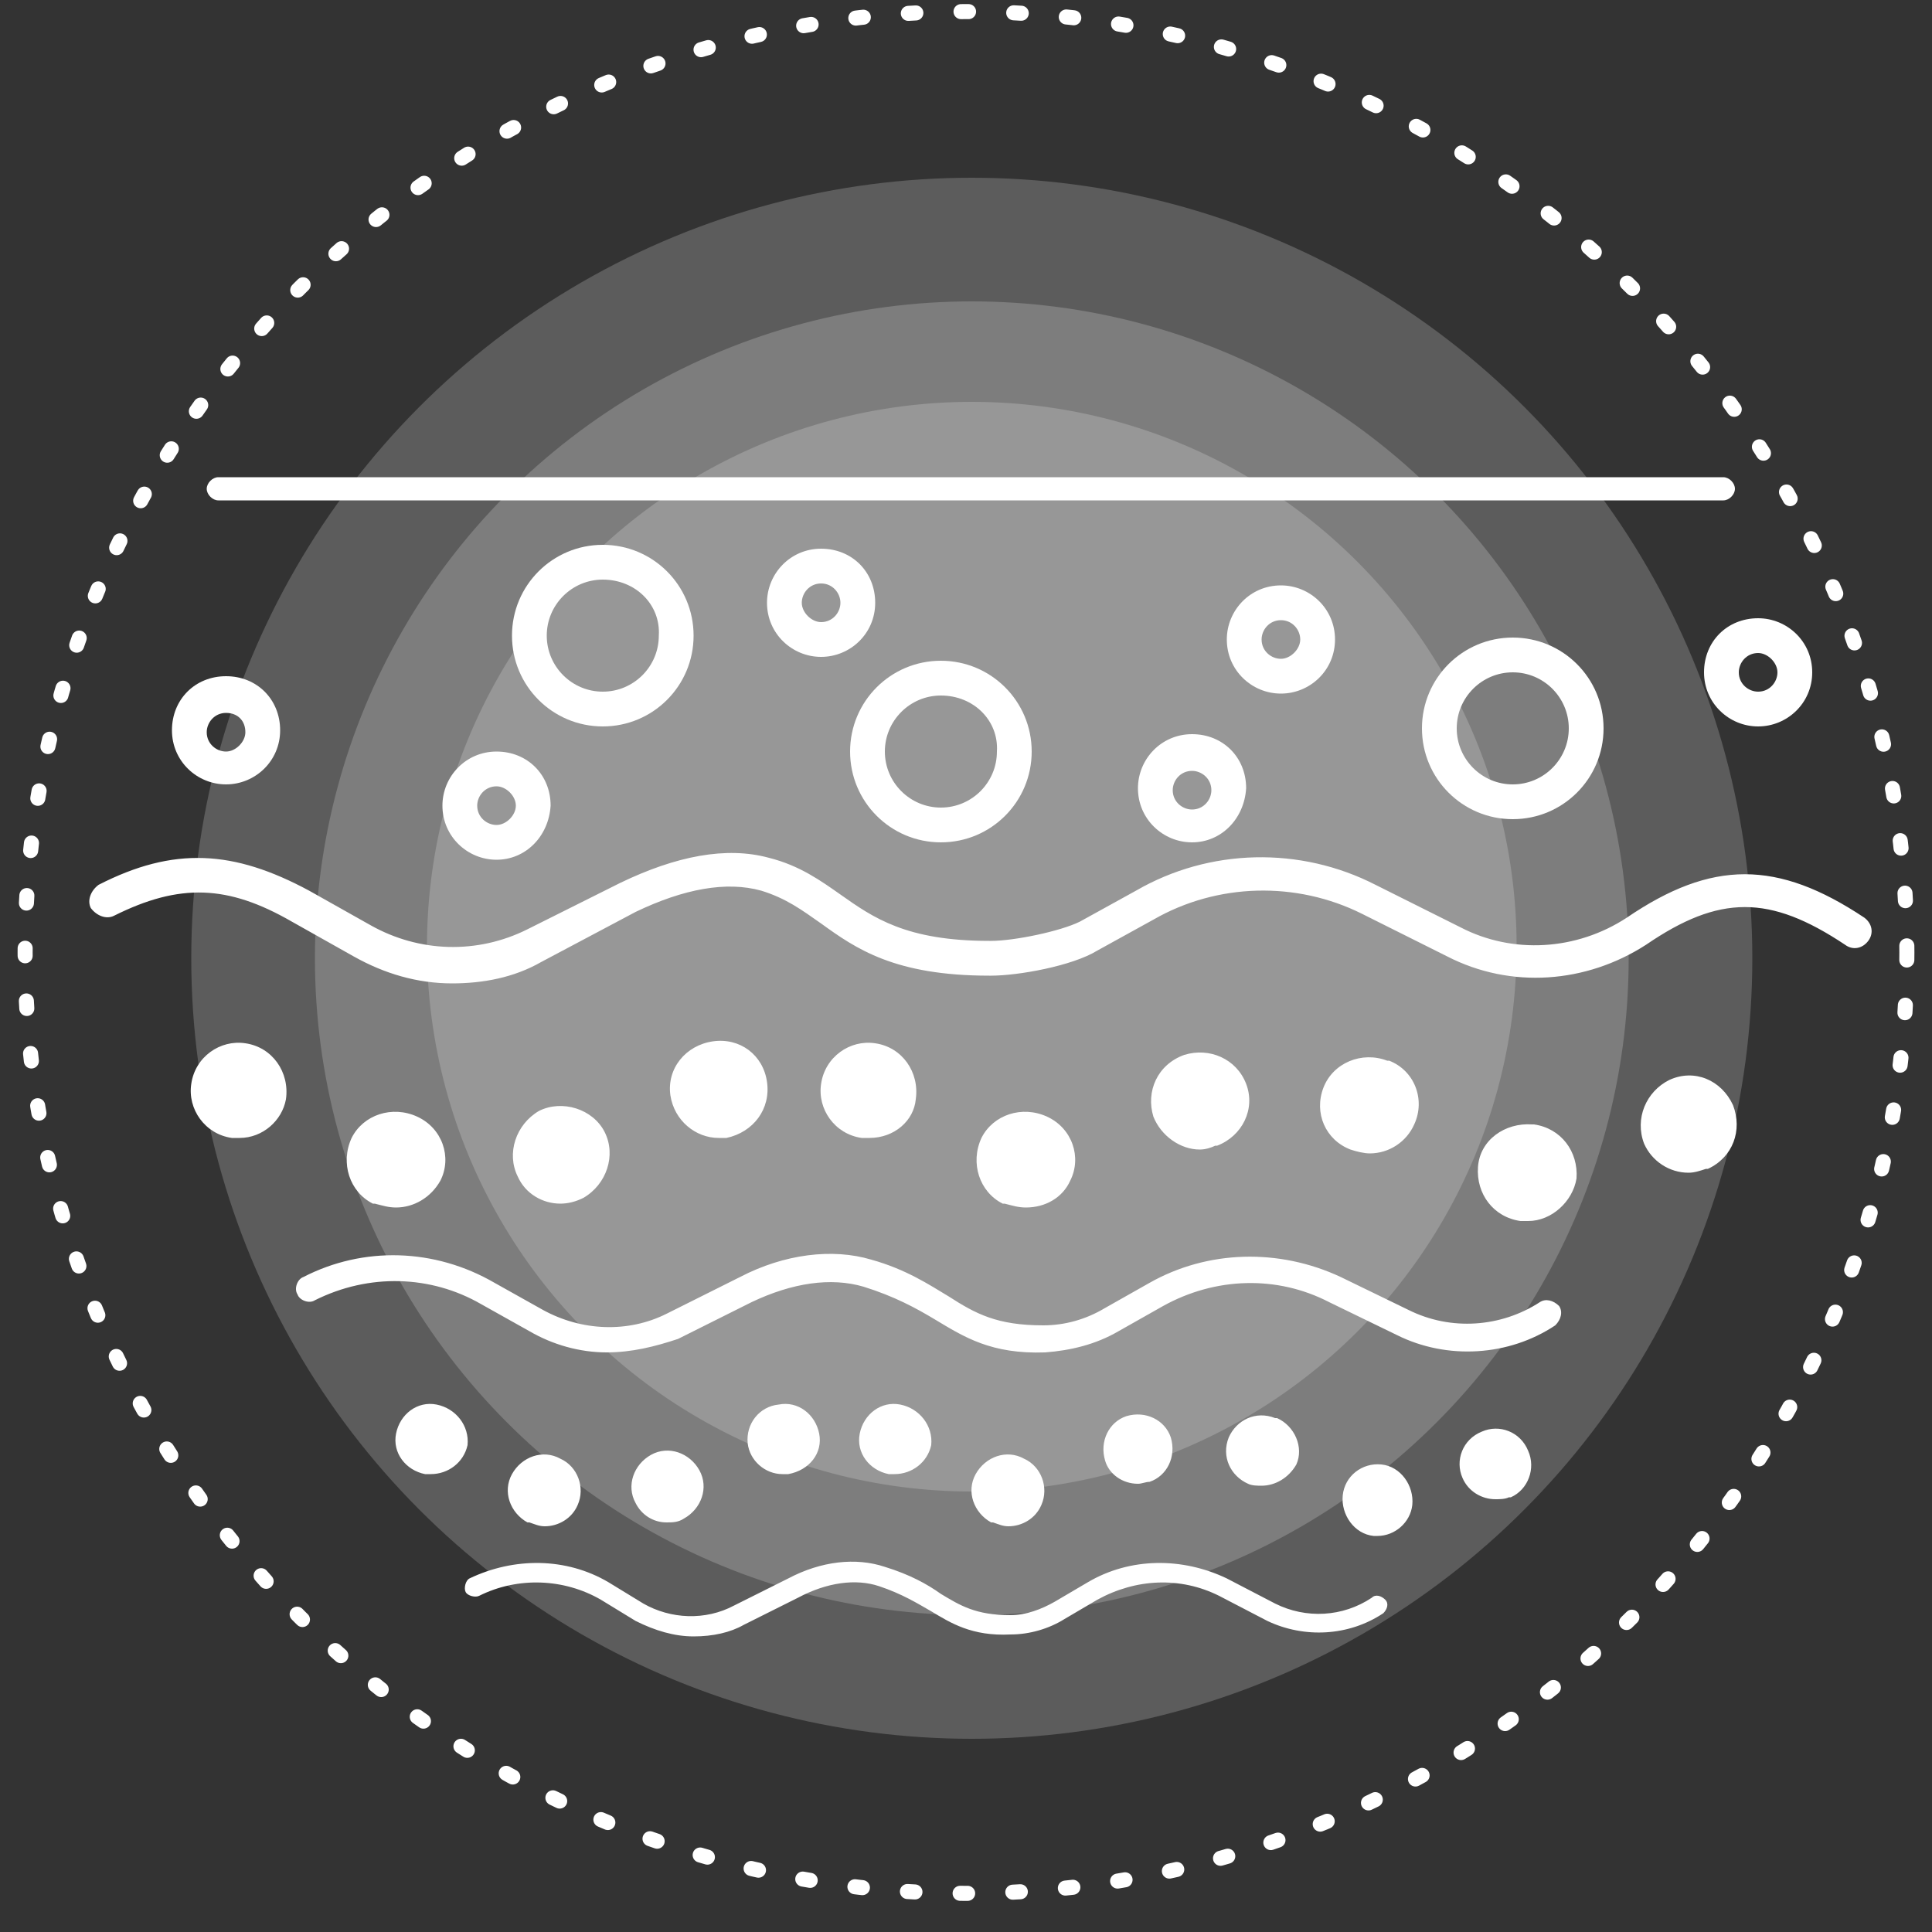 <?xml version="1.0" encoding="utf-8"?>
<!-- Generator: Adobe Illustrator 26.5.0, SVG Export Plug-In . SVG Version: 6.00 Build 0)  -->
<svg version="1.1" id="Calque_1" xmlns="http://www.w3.org/2000/svg" xmlns:xlink="http://www.w3.org/1999/xlink" x="0px" y="0px"
	 viewBox="0 0 100 100" style="enable-background:new 0 0 100 100;" xml:space="preserve">
<rect x="0" y="0" width="100" height="100" fill="#333333" stroke="none"/>
<style type="text/css">
	.st0{opacity:0.2;fill:#FFFFFF;}
	.st1{fill:none;stroke:#FFFFFF;stroke-width:0.779;stroke-linecap:round;stroke-linejoin:round;stroke-dasharray:0.39,2.339;}
	.st2{fill:#FFFFFF;}
</style>
<g>
	<circle class="st0" cx="50.3" cy="49.6" r="40.4"/>
	<circle class="st0" cx="50.3" cy="49.6" r="34"/>
	<g>
		<circle class="st1" cx="50" cy="49.3" r="48.7"/>
	</g>
	<circle class="st0" cx="50.3" cy="49" r="28.2"/>
</g>
<g>
	<g>
		<g>
			<path class="st2" d="M89.2,25.9H11.3c-0.3,0-0.6-0.3-0.6-0.6c0-0.3,0.3-0.6,0.6-0.6h77.9c0.3,0,0.6,0.3,0.6,0.6
				C89.8,25.6,89.5,25.9,89.2,25.9z"/>
		</g>
		<g>
			<path class="st2" d="M11.7,40.6c-1.5,0-2.8-1.2-2.8-2.8s1.2-2.8,2.8-2.8s2.8,1.2,2.8,2.8S13.2,40.6,11.7,40.6z M11.7,36.9
				c-0.6,0-1,0.5-1,1c0,0.6,0.5,1,1,1s1-0.5,1-1C12.7,37.3,12.3,36.9,11.7,36.9z"/>
		</g>
		<g>
			<path class="st2" d="M91,37.6c-1.5,0-2.8-1.2-2.8-2.8s1.2-2.8,2.8-2.8c1.5,0,2.8,1.2,2.8,2.8S92.5,37.6,91,37.6z M91,33.8
				c-0.6,0-1,0.5-1,1c0,0.6,0.5,1,1,1c0.6,0,1-0.5,1-1C92,34.3,91.5,33.8,91,33.8z"/>
		</g>
		<g>
			<path class="st2" d="M25.7,44.5c-1.5,0-2.8-1.2-2.8-2.8c0-1.5,1.2-2.8,2.8-2.8s2.8,1.2,2.8,2.8C28.4,43.3,27.2,44.5,25.7,44.5z
				 M25.7,40.7c-0.6,0-1,0.5-1,1c0,0.6,0.5,1,1,1s1-0.5,1-1C26.7,41.2,26.2,40.7,25.7,40.7z"/>
		</g>
		<g>
			<path class="st2" d="M31.2,37.6c-2.6,0-4.7-2.1-4.7-4.7s2.1-4.7,4.7-4.7s4.7,2.1,4.7,4.7S33.8,37.6,31.2,37.6z M31.2,30
				c-1.6,0-2.9,1.3-2.9,2.9c0,1.6,1.3,2.9,2.9,2.9s2.9-1.3,2.9-2.9C34.2,31.3,32.9,30,31.2,30z"/>
		</g>
		<g>
			<path class="st2" d="M66.3,35.9c-1.5,0-2.8-1.2-2.8-2.8c0-1.5,1.2-2.8,2.8-2.8c1.5,0,2.8,1.2,2.8,2.8
				C69.1,34.7,67.8,35.9,66.3,35.9z M66.3,32.1c-0.6,0-1,0.5-1,1c0,0.6,0.5,1,1,1s1-0.5,1-1C67.3,32.6,66.9,32.1,66.3,32.1z"/>
		</g>
		<g>
			<path class="st2" d="M61.7,43.6c-1.5,0-2.8-1.2-2.8-2.8c0-1.5,1.2-2.8,2.8-2.8s2.8,1.2,2.8,2.8C64.4,42.4,63.2,43.6,61.7,43.6z
				 M61.7,39.9c-0.6,0-1,0.5-1,1c0,0.6,0.5,1,1,1c0.6,0,1-0.5,1-1C62.7,40.3,62.2,39.9,61.7,39.9z"/>
		</g>
		<g>
			<path class="st2" d="M78.3,42.4c-2.6,0-4.7-2.1-4.7-4.7c0-2.6,2.1-4.7,4.7-4.7s4.7,2.1,4.7,4.7C83,40.3,80.9,42.4,78.3,42.4z
				 M78.3,34.8c-1.6,0-2.9,1.3-2.9,2.9c0,1.6,1.3,2.9,2.9,2.9c1.6,0,2.9-1.3,2.9-2.9C81.2,36.1,79.9,34.8,78.3,34.8z"/>
		</g>
		<g>
			<path class="st2" d="M31.4,70c-1.4,0-2.8-0.4-4-1.1l-2.5-1.4c-2.6-1.5-5.8-1.6-8.6-0.2c-0.3,0.2-0.8,0-0.9-0.3
				c-0.2-0.3,0-0.8,0.3-0.9c3.1-1.6,6.8-1.5,9.9,0.3l2.5,1.4c2,1.1,4.4,1.2,6.4,0.2l3.8-1.9c2.3-1.2,4.8-1.5,6.8-0.9
				c1.8,0.5,3,1.3,4,1.9c1.4,0.9,2.5,1.5,4.9,1.5c1.1,0,2.2-0.3,3.2-0.9l2.3-1.3c3-1.7,6.7-1.8,9.9-0.3l3.5,1.7
				c2.2,1.1,4.8,0.9,6.8-0.4c0.3-0.2,0.7-0.1,1,0.2c0.2,0.3,0.1,0.7-0.2,1c-2.4,1.6-5.6,1.8-8.2,0.5l-3.5-1.7
				c-2.7-1.4-5.9-1.3-8.6,0.2l-2.3,1.3c-1.2,0.7-2.5,1-3.8,1.1c-2.8,0.1-4.2-0.8-5.7-1.7c-1-0.6-2.1-1.2-3.7-1.7
				c-1.7-0.5-3.7-0.2-5.8,0.8l-3.8,1.9C33.9,69.7,32.7,70,31.4,70z"/>
		</g>
		<g>
			<path class="st2" d="M23.4,50.9c-1.8,0-3.5-0.5-5.1-1.4l-3.2-1.8c-3.3-1.9-5.8-2-9.2-0.3c-0.4,0.2-0.9,0-1.2-0.4
				c-0.2-0.4,0-0.9,0.4-1.2c3.9-2,7-1.8,10.9,0.3l3.2,1.8c2.5,1.4,5.5,1.5,8.1,0.2l4.8-2.4c2.9-1.4,5.5-1.9,7.7-1.3
				c1.6,0.4,2.7,1.2,3.7,1.9c1.7,1.2,3.4,2.4,7.7,2.4c0,0,0,0,0.1,0c1.2,0,3.6-0.5,4.6-1l2.9-1.6c3.8-2.2,8.5-2.3,12.4-0.3l4.4,2.2
				c2.7,1.4,6,1.2,8.6-0.5c4.4-3,7.8-3,12.3,0c0.4,0.3,0.5,0.8,0.2,1.2c-0.3,0.4-0.8,0.5-1.2,0.2c-3.9-2.6-6.5-2.6-10.3,0
				c-3.1,2-7,2.3-10.3,0.6l-4.4-2.2c-3.4-1.7-7.5-1.6-10.8,0.3l-2.9,1.6c-1.3,0.8-4.1,1.3-5.5,1.3c0,0,0,0-0.1,0
				c-4.9,0-6.9-1.4-8.7-2.7c-1-0.7-1.8-1.3-3.1-1.7c-1.8-0.5-4-0.1-6.5,1.1L28,49.8C26.6,50.6,25,50.9,23.4,50.9z"/>
		</g>
		<g>
			<g>
				<g>
					<path class="st2" d="M79.1,63.2c-0.1,0-0.2,0-0.3,0c0,0,0,0-0.1,0c-1.4-0.2-2.3-1.4-2.2-2.8s1.4-2.3,2.8-2.2c0,0,0,0,0.1,0
						c1.4,0.2,2.3,1.4,2.2,2.8C81.4,62.2,80.3,63.2,79.1,63.2z M20.5,62.5c-0.4,0-0.7-0.1-1.1-0.2c0,0-0.1,0-0.1,0
						c-1.2-0.6-1.7-2.1-1.1-3.4c0.6-1.2,2.1-1.7,3.4-1.1c1.3,0.6,1.8,2.1,1.2,3.3C22.3,62,21.4,62.5,20.5,62.5z M29,62.3
						c-0.9,0-1.8-0.5-2.2-1.4c-0.6-1.2-0.1-2.7,1.1-3.4c1.2-0.6,2.8-0.1,3.4,1.1c0.6,1.2,0.1,2.7-1.1,3.4l0,0
						C29.8,62.2,29.4,62.3,29,62.3z M87.4,60.7c-1,0-1.9-0.6-2.3-1.5c-0.5-1.3,0.1-2.7,1.3-3.3c1.3-0.6,2.7,0,3.3,1.3
						c0.5,1.3,0,2.7-1.3,3.3c0,0-0.1,0-0.1,0C88,60.6,87.7,60.7,87.4,60.7z M70.9,59.7c-0.3,0-0.7-0.1-1-0.2l1-2.3l-1,2.3
						c-1.3-0.5-1.9-1.9-1.4-3.2c0.5-1.3,2-1.9,3.3-1.4c0,0,0.1,0,0.1,0c1.3,0.5,1.9,2,1.3,3.3C72.8,59.1,71.9,59.7,70.9,59.7z
						 M62.1,59.5c-1,0-2-0.7-2.4-1.7c-0.4-1.3,0.2-2.7,1.6-3.2c1.3-0.4,2.7,0.2,3.2,1.5c0.5,1.3-0.2,2.7-1.5,3.2c0,0-0.1,0-0.1,0
						C62.7,59.4,62.4,59.5,62.1,59.5z M12.4,58.9c-0.1,0-0.2,0-0.4,0l0,0c-1.4-0.2-2.3-1.5-2.1-2.8c0.2-1.4,1.5-2.3,2.8-2.1
						c1.4,0.2,2.3,1.5,2.1,2.9C14.6,58,13.6,58.9,12.4,58.9z M37.2,58.9c-1.2,0-2.3-0.9-2.5-2.2c-0.2-1.4,0.8-2.6,2.2-2.8
						c1.4-0.2,2.6,0.7,2.8,2.1c0.2,1.4-0.7,2.6-2.1,2.9c0,0-0.1,0-0.1,0C37.4,58.9,37.3,58.9,37.2,58.9z"/>
				</g>
			</g>
		</g>
	</g>
	<g>
		<path class="st2" d="M53.1,62.5c-0.4,0-0.7-0.1-1.1-0.2c0,0-0.1,0-0.1,0c-1.2-0.6-1.7-2.1-1.1-3.4c0.6-1.2,2.1-1.7,3.4-1.1
			c1.3,0.6,1.8,2.1,1.2,3.3C55,62,54.1,62.5,53.1,62.5z"/>
	</g>
	<g>
		<path class="st2" d="M45,58.9c-0.1,0-0.2,0-0.4,0l0,0c-1.4-0.2-2.3-1.5-2.1-2.8c0.2-1.4,1.5-2.3,2.8-2.1c1.4,0.2,2.3,1.5,2.1,2.9
			C47.3,58,46.3,58.9,45,58.9z"/>
	</g>
	<g>
		<path class="st2" d="M42.5,34c-1.5,0-2.8-1.2-2.8-2.8c0-1.5,1.2-2.8,2.8-2.8s2.8,1.2,2.8,2.8C45.3,32.8,44,34,42.5,34z M42.5,30.2
			c-0.6,0-1,0.5-1,1s0.5,1,1,1c0.6,0,1-0.5,1-1S43.1,30.2,42.5,30.2z"/>
	</g>
	<g>
		<path class="st2" d="M48.7,43.6c-2.6,0-4.7-2.1-4.7-4.7c0-2.6,2.1-4.7,4.7-4.7c2.6,0,4.7,2.1,4.7,4.7
			C53.4,41.5,51.3,43.6,48.7,43.6z M48.7,36c-1.6,0-2.9,1.3-2.9,2.9c0,1.6,1.3,2.9,2.9,2.9c1.6,0,2.9-1.3,2.9-2.9
			C51.7,37.3,50.4,36,48.7,36z"/>
	</g>
	<g>
		<path class="st2" d="M35.9,84.7c-1,0-2-0.3-3-0.8l-1.8-1.1c-1.9-1.1-4.3-1.2-6.3-0.2c-0.2,0.1-0.6,0-0.7-0.2
			c-0.1-0.2,0-0.6,0.2-0.7c2.3-1.1,5-1.1,7.2,0.2l1.8,1.1c1.4,0.8,3.2,0.9,4.7,0.1l2.8-1.4c1.7-0.9,3.5-1.1,5-0.6
			c1.3,0.4,2.2,0.9,2.9,1.4c1,0.6,1.8,1.1,3.6,1.1c0.8,0,1.6-0.3,2.3-0.7l1.7-1c2.2-1.3,4.9-1.3,7.2-0.2l2.5,1.3
			c1.6,0.8,3.5,0.7,5-0.3c0.2-0.2,0.5-0.1,0.7,0.1c0.2,0.2,0.1,0.5-0.1,0.7c-1.8,1.2-4.1,1.3-6,0.4l-2.5-1.3c-2-1-4.3-0.9-6.3,0.2
			l-1.7,1c-0.8,0.5-1.8,0.8-2.8,0.8c-2,0.1-3.1-0.6-4.1-1.2c-0.7-0.4-1.5-0.9-2.7-1.3c-1.2-0.4-2.7-0.2-4.2,0.6l-2.8,1.4
			C37.8,84.5,36.9,84.7,35.9,84.7z"/>
	</g>
	<g>
		<g>
			<g>
				<path class="st2" d="M71.3,79.5c-0.1,0-0.1,0-0.2,0c0,0,0,0,0,0c-1-0.1-1.7-1.1-1.6-2.1c0.1-1,1-1.7,2-1.6c0,0,0,0,0,0
					c1,0.1,1.7,1.1,1.6,2.1C73,78.8,72.2,79.5,71.3,79.5z M28.2,79c-0.3,0-0.5-0.1-0.8-0.2c0,0-0.1,0-0.1,0
					c-0.9-0.5-1.3-1.6-0.8-2.5c0.5-0.9,1.6-1.3,2.5-0.8c0.9,0.4,1.3,1.5,0.9,2.4C29.6,78.6,28.9,79,28.2,79z M34.5,78.8
					c-0.7,0-1.3-0.4-1.6-1c-0.5-0.9-0.1-2,0.8-2.5c0.9-0.5,2-0.1,2.5,0.8c0.5,0.9,0.1,2-0.8,2.5l0,0C35.1,78.8,34.8,78.8,34.5,78.8z
					 M77.4,77.6c-0.7,0-1.4-0.4-1.7-1.1c-0.4-0.9,0-2,1-2.4c0.9-0.4,2,0,2.4,1c0.4,0.9,0,2-0.9,2.4c0,0,0,0-0.1,0
					C77.9,77.6,77.6,77.6,77.4,77.6z M65.3,76.9c-0.2,0-0.5,0-0.7-0.1l0.7-1.7l-0.7,1.7c-0.9-0.4-1.4-1.4-1-2.4
					c0.4-0.9,1.4-1.4,2.4-1c0,0,0.1,0,0.1,0c0.9,0.4,1.4,1.5,1,2.4C66.7,76.5,66,76.9,65.3,76.9z M58.9,76.8c-0.8,0-1.5-0.5-1.7-1.2
					c-0.3-1,0.2-2,1.1-2.3c1-0.3,2,0.2,2.3,1.1c0.3,1-0.2,2-1.1,2.3c0,0,0,0,0,0C59.3,76.7,59.1,76.8,58.9,76.8z M22.3,76.3
					c-0.1,0-0.2,0-0.3,0l0,0c-1-0.2-1.7-1.1-1.5-2.1c0.2-1,1.1-1.7,2.1-1.5c1,0.2,1.7,1.1,1.6,2.1C24,75.7,23.2,76.3,22.3,76.3z
					 M40.5,76.3c-0.9,0-1.7-0.7-1.8-1.6c-0.1-1,0.6-1.9,1.6-2c1-0.2,1.9,0.5,2.1,1.5c0.2,1-0.5,1.9-1.6,2.1c0,0-0.1,0-0.1,0
					C40.7,76.3,40.6,76.3,40.5,76.3z"/>
			</g>
		</g>
	</g>
	<g>
		<path class="st2" d="M52.2,79c-0.3,0-0.5-0.1-0.8-0.2c0,0-0.1,0-0.1,0c-0.9-0.5-1.3-1.6-0.8-2.5c0.5-0.9,1.6-1.3,2.5-0.8
			c0.9,0.4,1.3,1.5,0.9,2.4C53.6,78.6,52.9,79,52.2,79z"/>
	</g>
	<g>
		<path class="st2" d="M46.3,76.3c-0.1,0-0.2,0-0.3,0l0,0c-1-0.2-1.7-1.1-1.5-2.1c0.2-1,1.1-1.7,2.1-1.5c1,0.2,1.7,1.1,1.6,2.1
			C48,75.7,47.2,76.3,46.3,76.3z"/>
	</g>
</g>
</svg>
